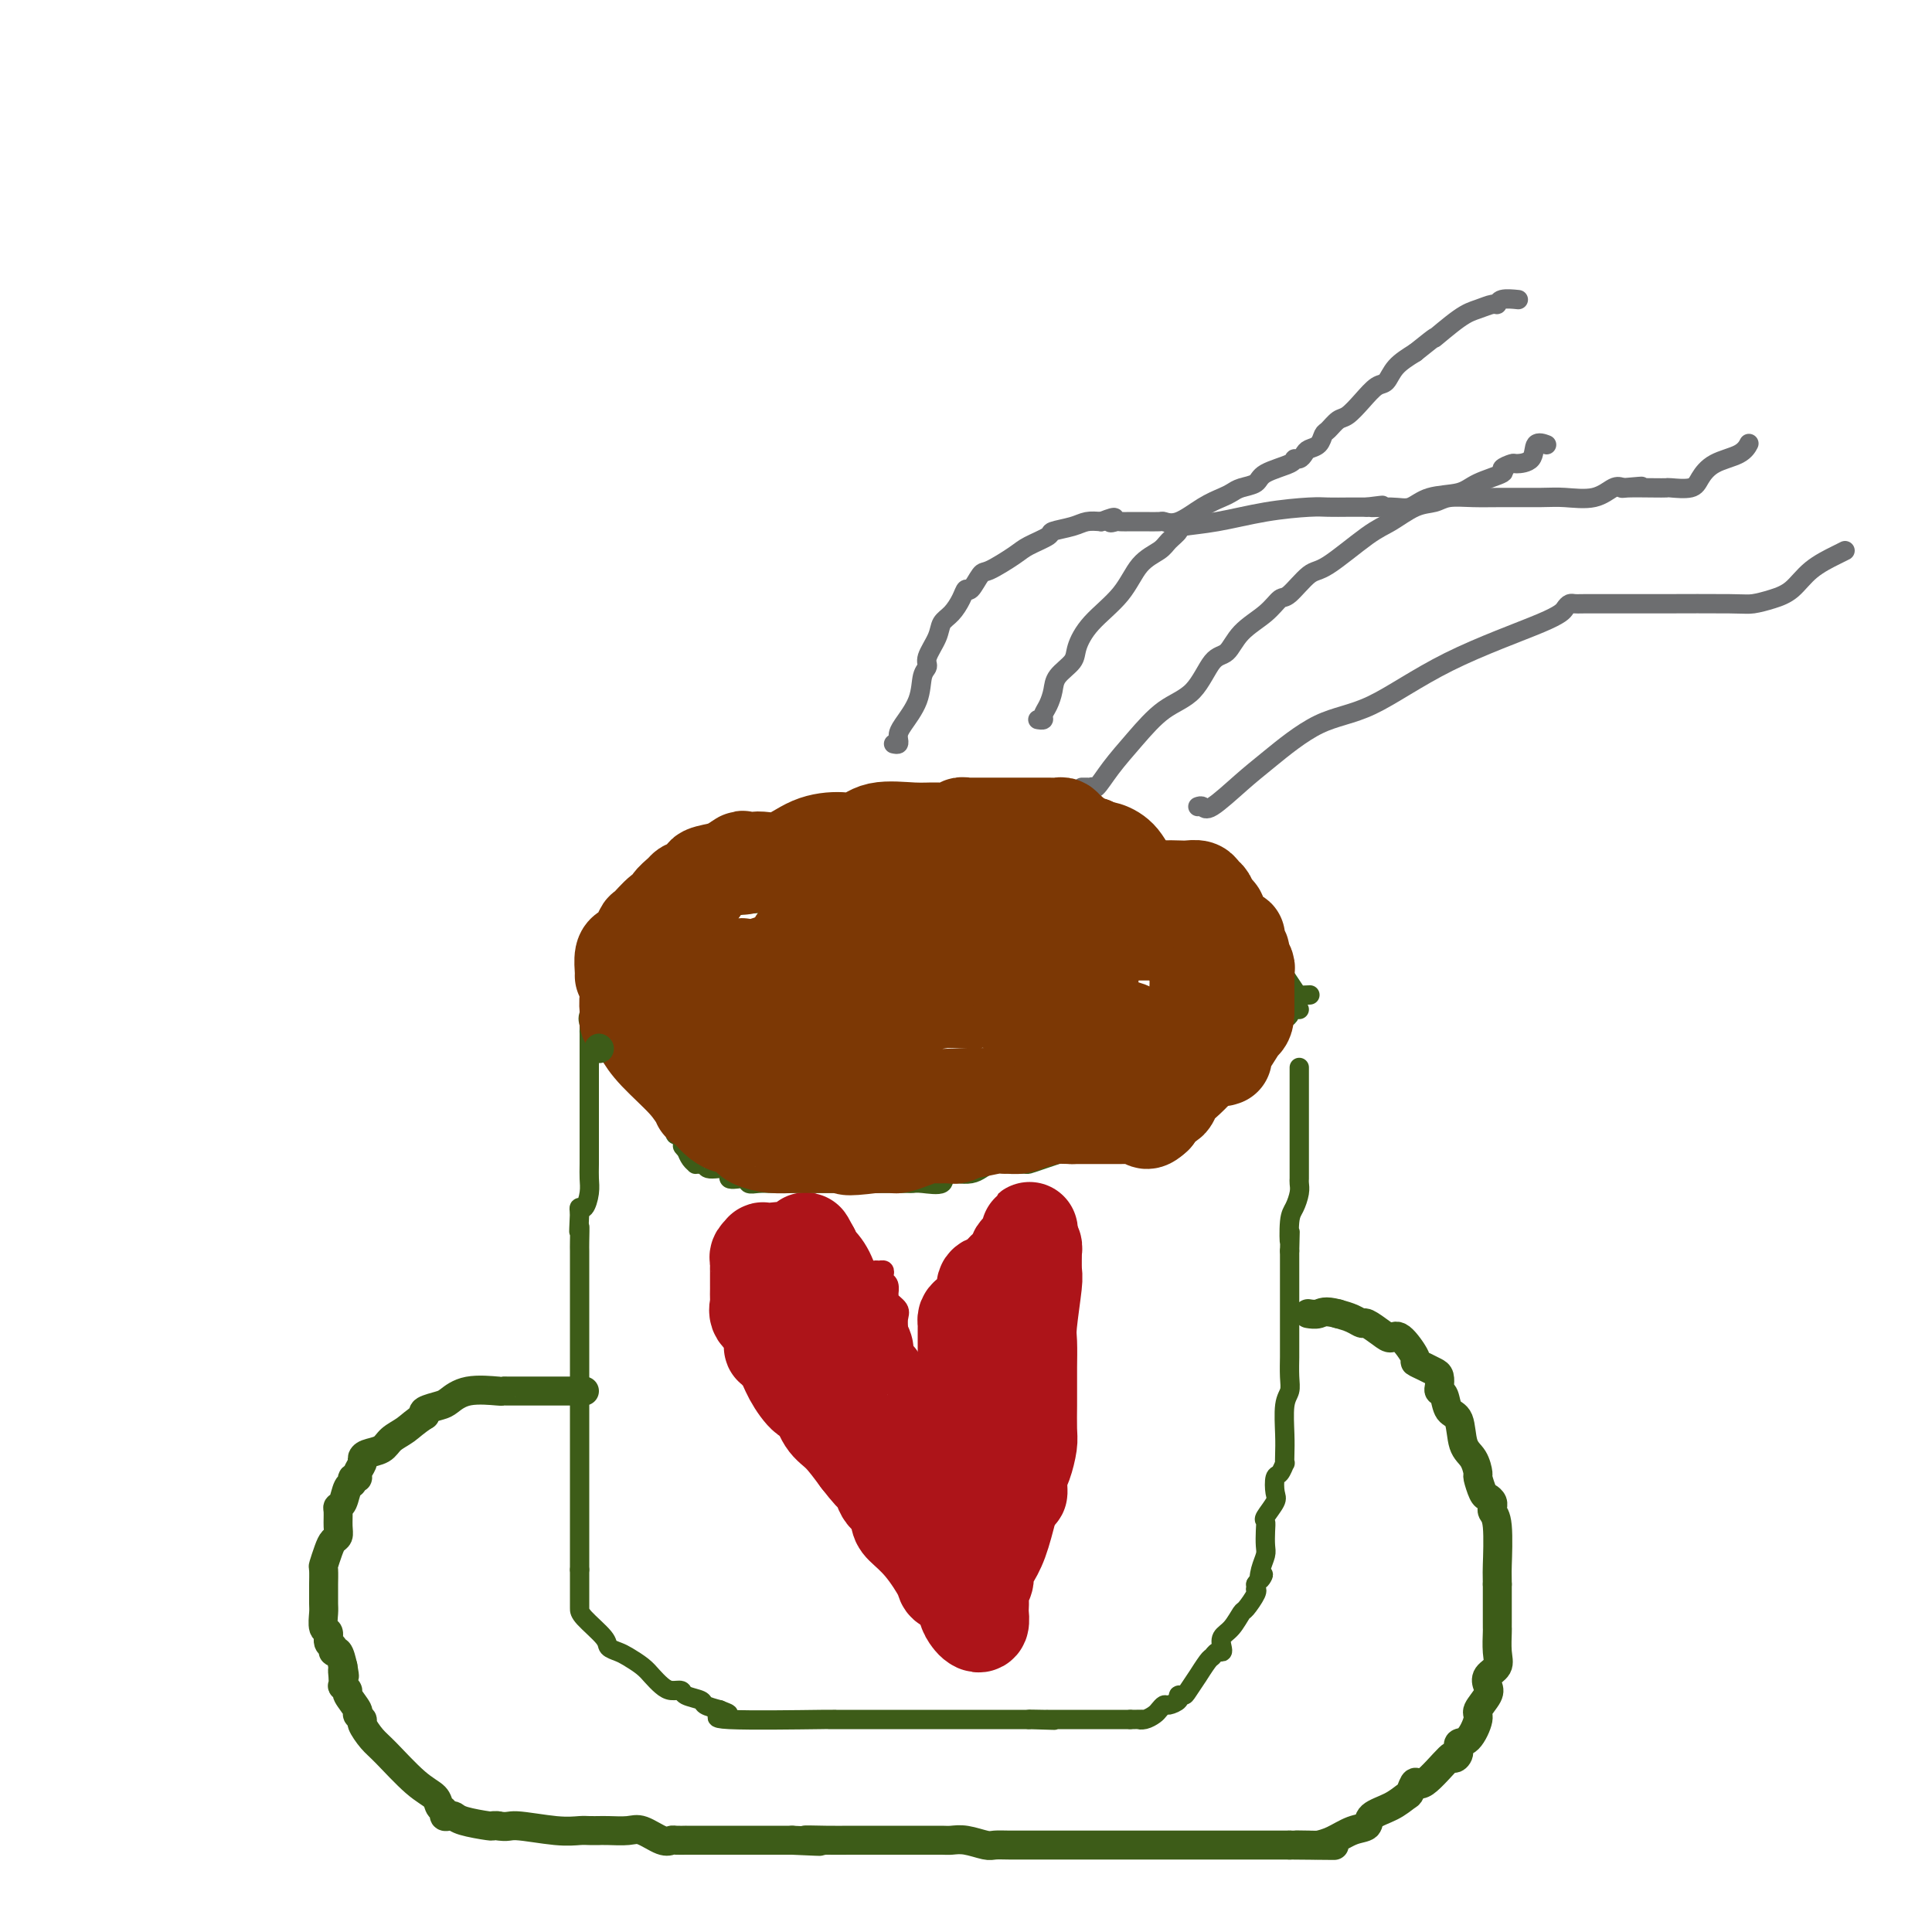 <svg viewBox='0 0 400 400' version='1.1' xmlns='http://www.w3.org/2000/svg' xmlns:xlink='http://www.w3.org/1999/xlink'><g fill='none' stroke='#3D5C18' stroke-width='4' stroke-linecap='round' stroke-linejoin='round'><path d='M122,212c0.000,0.327 0.000,0.655 0,1c-0.000,0.345 -0.000,0.708 0,1c0.000,0.292 0.000,0.512 0,1c-0.000,0.488 -0.000,1.242 0,2c0.000,0.758 0.000,1.519 0,2c-0.000,0.481 -0.000,0.681 0,1c0.000,0.319 0.000,0.756 0,1c-0.000,0.244 -0.000,0.294 0,1c0.000,0.706 0.000,2.066 0,3c-0.000,0.934 -0.000,1.442 0,2c0.000,0.558 0.000,1.167 0,2c-0.000,0.833 -0.000,1.889 0,3c0.000,1.111 0.001,2.278 0,3c-0.001,0.722 -0.003,1.000 0,2c0.003,1.000 0.011,2.722 0,4c-0.011,1.278 -0.042,2.110 0,3c0.042,0.890 0.155,1.836 0,3c-0.155,1.164 -0.580,2.544 -1,3c-0.420,0.456 -0.834,-0.013 -1,0c-0.166,0.013 -0.083,0.506 0,1'/><path d='M120,251c-0.309,6.556 -0.083,3.447 0,3c0.083,-0.447 0.022,1.770 0,3c-0.022,1.230 -0.006,1.474 0,2c0.006,0.526 0.002,1.334 0,2c-0.002,0.666 -0.000,1.188 0,2c0.000,0.812 0.000,1.912 0,3c-0.000,1.088 -0.000,2.164 0,4c0.000,1.836 0.000,4.431 0,6c-0.000,1.569 -0.000,2.112 0,3c0.000,0.888 0.000,2.122 0,3c-0.000,0.878 -0.000,1.399 0,2c0.000,0.601 0.000,1.281 0,2c-0.000,0.719 -0.000,1.479 0,3c0.000,1.521 0.000,3.805 0,5c-0.000,1.195 -0.000,1.301 0,2c0.000,0.699 0.000,1.993 0,3c-0.000,1.007 -0.000,1.729 0,3c0.000,1.271 0.000,3.092 0,4c-0.000,0.908 -0.000,0.902 0,2c0.000,1.098 0.000,3.302 0,4c-0.000,0.698 -0.000,-0.108 0,0c0.000,0.108 0.000,1.129 0,2c-0.000,0.871 0.000,1.593 0,2c0.000,0.407 0.000,0.498 0,1c0.000,0.502 0.000,1.413 0,2c0.000,0.587 0.000,0.850 0,1c0.000,0.150 0.000,0.186 0,1c0.000,0.814 0.000,2.407 0,4'/><path d='M120,325c-0.000,12.059 -0.000,5.206 0,3c0.000,-2.206 0.000,0.235 0,1c-0.000,0.765 -0.000,-0.145 0,0c0.000,0.145 0.000,1.344 0,2c-0.000,0.656 -0.002,0.767 0,1c0.002,0.233 0.007,0.587 0,1c-0.007,0.413 -0.025,0.883 1,2c1.025,1.117 3.093,2.880 4,4c0.907,1.120 0.651,1.598 1,2c0.349,0.402 1.301,0.727 2,1c0.699,0.273 1.146,0.494 2,1c0.854,0.506 2.117,1.298 3,2c0.883,0.702 1.386,1.316 2,2c0.614,0.684 1.338,1.440 2,2c0.662,0.560 1.261,0.923 2,1c0.739,0.077 1.618,-0.134 2,0c0.382,0.134 0.267,0.613 1,1c0.733,0.387 2.313,0.681 3,1c0.687,0.319 0.482,0.663 1,1c0.518,0.337 1.759,0.669 3,1'/><path d='M149,354c2.322,0.939 2.127,0.788 1,1c-1.127,0.212 -3.185,0.789 1,1c4.185,0.211 14.614,0.057 19,0c4.386,-0.057 2.730,-0.015 2,0c-0.730,0.015 -0.534,0.004 1,0c1.534,-0.004 4.404,-0.001 6,0c1.596,0.001 1.916,0.000 3,0c1.084,-0.000 2.930,-0.000 4,0c1.070,0.000 1.362,0.000 2,0c0.638,-0.000 1.622,-0.000 3,0c1.378,0.000 3.151,0.000 4,0c0.849,-0.000 0.774,-0.000 1,0c0.226,0.000 0.751,0.000 2,0c1.249,-0.000 3.221,-0.000 5,0c1.779,0.000 3.365,0.000 5,0c1.635,-0.000 3.317,-0.000 5,0'/><path d='M213,356c10.025,0.309 3.089,0.083 1,0c-2.089,-0.083 0.670,-0.022 2,0c1.330,0.022 1.231,0.006 1,0c-0.231,-0.006 -0.593,-0.002 0,0c0.593,0.002 2.141,0.000 3,0c0.859,-0.000 1.028,-0.000 2,0c0.972,0.000 2.747,0.000 4,0c1.253,-0.000 1.985,-0.000 3,0c1.015,0.000 2.312,0.000 3,0c0.688,-0.000 0.768,-0.000 1,0c0.232,0.000 0.616,0.000 1,0'/><path d='M234,356c3.670,-0.013 2.346,-0.046 2,0c-0.346,0.046 0.287,0.171 1,0c0.713,-0.171 1.505,-0.637 2,-1c0.495,-0.363 0.692,-0.623 1,-1c0.308,-0.377 0.727,-0.871 1,-1c0.273,-0.129 0.400,0.109 1,0c0.600,-0.109 1.671,-0.563 2,-1c0.329,-0.437 -0.085,-0.857 0,-1c0.085,-0.143 0.671,-0.011 1,0c0.329,0.011 0.403,-0.101 1,-1c0.597,-0.899 1.718,-2.584 2,-3c0.282,-0.416 -0.275,0.439 0,0c0.275,-0.439 1.380,-2.172 2,-3c0.620,-0.828 0.753,-0.750 1,-1c0.247,-0.250 0.608,-0.828 1,-1c0.392,-0.172 0.816,0.062 1,0c0.184,-0.062 0.128,-0.420 0,-1c-0.128,-0.580 -0.328,-1.381 0,-2c0.328,-0.619 1.184,-1.056 2,-2c0.816,-0.944 1.592,-2.396 2,-3c0.408,-0.604 0.449,-0.361 1,-1c0.551,-0.639 1.612,-2.161 2,-3c0.388,-0.839 0.105,-0.995 0,-1c-0.105,-0.005 -0.030,0.141 0,0c0.030,-0.141 0.015,-0.571 0,-1'/><path d='M260,328c2.409,-3.552 1.430,-1.430 1,-1c-0.430,0.430 -0.311,-0.830 0,-2c0.311,-1.170 0.813,-2.248 1,-3c0.187,-0.752 0.058,-1.178 0,-2c-0.058,-0.822 -0.043,-2.039 0,-3c0.043,-0.961 0.116,-1.666 0,-2c-0.116,-0.334 -0.421,-0.298 0,-1c0.421,-0.702 1.566,-2.144 2,-3c0.434,-0.856 0.155,-1.128 0,-2c-0.155,-0.872 -0.185,-2.344 0,-3c0.185,-0.656 0.586,-0.497 1,-1c0.414,-0.503 0.842,-1.668 1,-2c0.158,-0.332 0.046,0.168 0,0c-0.046,-0.168 -0.026,-1.005 0,-2c0.026,-0.995 0.060,-2.148 0,-4c-0.060,-1.852 -0.212,-4.405 0,-6c0.212,-1.595 0.789,-2.234 1,-3c0.211,-0.766 0.057,-1.661 0,-3c-0.057,-1.339 -0.015,-3.124 0,-4c0.015,-0.876 0.004,-0.843 0,-1c-0.004,-0.157 -0.001,-0.503 0,-1c0.001,-0.497 0.000,-1.144 0,-2c-0.000,-0.856 -0.000,-1.920 0,-3c0.000,-1.080 0.000,-2.176 0,-3c-0.000,-0.824 -0.000,-1.375 0,-2c0.000,-0.625 0.000,-1.322 0,-2c-0.000,-0.678 -0.000,-1.336 0,-2c0.000,-0.664 0.000,-1.333 0,-2c-0.000,-0.667 -0.000,-1.334 0,-2c0.000,-0.666 0.000,-1.333 0,-2'/><path d='M267,259c0.167,-7.055 0.083,-2.692 0,-2c-0.083,0.692 -0.166,-2.287 0,-4c0.166,-1.713 0.580,-2.161 1,-3c0.420,-0.839 0.844,-2.071 1,-3c0.156,-0.929 0.042,-1.555 0,-2c-0.042,-0.445 -0.011,-0.708 0,-1c0.011,-0.292 0.003,-0.611 0,-1c-0.003,-0.389 -0.001,-0.846 0,-1c0.001,-0.154 0.000,-0.004 0,-1c-0.000,-0.996 -0.000,-3.139 0,-4c0.000,-0.861 0.000,-0.440 0,-1c-0.000,-0.560 -0.000,-2.100 0,-3c0.000,-0.900 0.000,-1.161 0,-2c-0.000,-0.839 -0.000,-2.256 0,-3c0.000,-0.744 0.000,-0.816 0,-1c-0.000,-0.184 -0.000,-0.480 0,-1c0.000,-0.520 0.000,-1.263 0,-2c-0.000,-0.737 -0.000,-1.468 0,-2c0.000,-0.532 0.000,-0.866 0,-1c-0.000,-0.134 -0.000,-0.067 0,0'/><path d='M269,209c0.000,0.000 -1.000,0.000 -1,0'/><path d='M268,209c-0.391,-0.048 -0.869,-0.169 -1,0c-0.131,0.169 0.085,0.627 0,1c-0.085,0.373 -0.470,0.660 -1,1c-0.530,0.340 -1.207,0.734 -2,1c-0.793,0.266 -1.704,0.404 -2,1c-0.296,0.596 0.024,1.651 0,2c-0.024,0.349 -0.390,-0.008 -1,0c-0.610,0.008 -1.462,0.382 -2,1c-0.538,0.618 -0.760,1.479 -1,2c-0.240,0.521 -0.497,0.703 -1,1c-0.503,0.297 -1.252,0.709 -2,1c-0.748,0.291 -1.496,0.459 -2,1c-0.504,0.541 -0.766,1.454 -1,2c-0.234,0.546 -0.440,0.725 -1,1c-0.560,0.275 -1.473,0.647 -2,1c-0.527,0.353 -0.669,0.686 -1,1c-0.331,0.314 -0.851,0.608 -1,1c-0.149,0.392 0.072,0.881 0,1c-0.072,0.119 -0.437,-0.132 -1,0c-0.563,0.132 -1.326,0.647 -2,1c-0.674,0.353 -1.261,0.542 -2,1c-0.739,0.458 -1.630,1.183 -3,2c-1.370,0.817 -3.220,1.724 -4,2c-0.780,0.276 -0.492,-0.080 -1,0c-0.508,0.080 -1.813,0.596 -3,1c-1.187,0.404 -2.256,0.696 -3,1c-0.744,0.304 -1.162,0.620 -2,1c-0.838,0.380 -2.097,0.823 -3,1c-0.903,0.177 -1.452,0.089 -2,0'/><path d='M221,238c-4.185,1.729 -2.149,1.052 -2,1c0.149,-0.052 -1.591,0.520 -3,1c-1.409,0.480 -2.489,0.869 -3,1c-0.511,0.131 -0.453,0.005 -1,0c-0.547,-0.005 -1.698,0.111 -3,0c-1.302,-0.111 -2.754,-0.450 -4,0c-1.246,0.450 -2.284,1.690 -4,2c-1.716,0.310 -4.108,-0.309 -5,0c-0.892,0.309 -0.283,1.547 -1,2c-0.717,0.453 -2.759,0.121 -4,0c-1.241,-0.121 -1.680,-0.033 -2,0c-0.320,0.033 -0.520,0.009 -1,0c-0.480,-0.009 -1.241,-0.002 -2,0c-0.759,0.002 -1.516,0.001 -2,0c-0.484,-0.001 -0.694,-0.000 -1,0c-0.306,0.000 -0.709,0.000 -1,0c-0.291,-0.000 -0.471,-0.000 -1,0c-0.529,0.000 -1.405,0.000 -2,0c-0.595,-0.000 -0.907,-0.000 -1,0c-0.093,0.000 0.034,0.000 -1,0c-1.034,-0.000 -3.229,-0.000 -5,0c-1.771,0.000 -3.118,0.000 -4,0c-0.882,-0.000 -1.298,-0.000 -2,0c-0.702,0.000 -1.689,0.000 -2,0c-0.311,-0.000 0.054,-0.000 0,0c-0.054,0.000 -0.527,0.000 -1,0'/><path d='M163,245c-4.477,-0.001 -1.669,-0.005 -1,0c0.669,0.005 -0.800,0.017 -2,0c-1.200,-0.017 -2.132,-0.065 -3,0c-0.868,0.065 -1.672,0.243 -2,0c-0.328,-0.243 -0.178,-0.906 -1,-1c-0.822,-0.094 -2.615,0.381 -3,0c-0.385,-0.381 0.639,-1.619 0,-2c-0.639,-0.381 -2.941,0.095 -4,0c-1.059,-0.095 -0.875,-0.760 -1,-1c-0.125,-0.240 -0.558,-0.056 -1,0c-0.442,0.056 -0.892,-0.016 -1,0c-0.108,0.016 0.125,0.120 0,0c-0.125,-0.120 -0.607,-0.463 -1,-1c-0.393,-0.537 -0.696,-1.269 -1,-2'/><path d='M142,238c-1.384,-1.111 -0.343,-0.889 0,-1c0.343,-0.111 -0.013,-0.556 0,-1c0.013,-0.444 0.395,-0.887 0,-1c-0.395,-0.113 -1.569,0.103 -2,0c-0.431,-0.103 -0.121,-0.525 0,-1c0.121,-0.475 0.053,-1.004 0,-1c-0.053,0.004 -0.091,0.539 0,0c0.091,-0.539 0.312,-2.154 0,-3c-0.312,-0.846 -1.156,-0.923 -2,-1'/><path d='M138,229c-0.623,-1.673 -0.182,-1.354 0,-1c0.182,0.354 0.103,0.744 0,0c-0.103,-0.744 -0.231,-2.624 -1,-4c-0.769,-1.376 -2.178,-2.250 -3,-3c-0.822,-0.750 -1.055,-1.376 -1,-2c0.055,-0.624 0.399,-1.245 0,-2c-0.399,-0.755 -1.543,-1.644 -2,-2c-0.457,-0.356 -0.229,-0.178 0,0'/><path d='M127,210c0.000,0.000 0.100,0.100 0.1,0.1'/><path d='M122,215c0.005,-0.329 0.009,-0.657 0,-1c-0.009,-0.343 -0.032,-0.700 0,-1c0.032,-0.300 0.119,-0.543 0,-1c-0.119,-0.457 -0.442,-1.130 0,-2c0.442,-0.870 1.651,-1.938 2,-3c0.349,-1.062 -0.163,-2.118 0,-3c0.163,-0.882 0.999,-1.589 2,-3c1.001,-1.411 2.166,-3.524 3,-5c0.834,-1.476 1.337,-2.314 2,-3c0.663,-0.686 1.487,-1.221 2,-2c0.513,-0.779 0.717,-1.804 1,-2c0.283,-0.196 0.647,0.435 1,0c0.353,-0.435 0.697,-1.937 1,-3c0.303,-1.063 0.567,-1.686 1,-2c0.433,-0.314 1.036,-0.319 2,-1c0.964,-0.681 2.289,-2.038 3,-3c0.711,-0.962 0.807,-1.528 1,-2c0.193,-0.472 0.484,-0.849 1,-1c0.516,-0.151 1.258,-0.075 2,0'/><path d='M146,177c2.485,-3.123 0.196,-1.429 0,-1c-0.196,0.429 1.700,-0.407 3,-1c1.300,-0.593 2.002,-0.944 3,-1c0.998,-0.056 2.291,0.181 3,0c0.709,-0.181 0.834,-0.781 1,-1c0.166,-0.219 0.374,-0.059 1,0c0.626,0.059 1.670,0.016 3,0c1.330,-0.016 2.946,-0.004 4,0c1.054,0.004 1.545,0.001 2,0c0.455,-0.001 0.873,-0.000 2,0c1.127,0.000 2.964,0.000 4,0c1.036,-0.000 1.271,-0.000 2,0c0.729,0.000 1.952,0.000 3,0c1.048,-0.000 1.922,-0.000 3,0c1.078,0.000 2.361,0.000 4,0c1.639,-0.000 3.633,-0.000 5,0c1.367,0.000 2.105,0.000 3,0c0.895,-0.000 1.947,-0.000 3,0c1.053,0.000 2.107,0.000 3,0c0.893,-0.000 1.626,-0.000 2,0c0.374,0.000 0.389,0.000 1,0c0.611,-0.000 1.818,-0.000 3,0c1.182,0.000 2.338,0.000 3,0c0.662,-0.000 0.831,-0.000 1,0'/><path d='M208,173c7.540,0.002 2.390,0.008 1,0c-1.390,-0.008 0.979,-0.031 2,0c1.021,0.031 0.693,0.116 1,0c0.307,-0.116 1.248,-0.435 2,0c0.752,0.435 1.314,1.622 3,2c1.686,0.378 4.497,-0.054 6,0c1.503,0.054 1.698,0.593 3,1c1.302,0.407 3.709,0.682 5,1c1.291,0.318 1.465,0.681 2,1c0.535,0.319 1.431,0.596 2,1c0.569,0.404 0.809,0.935 1,1c0.191,0.065 0.331,-0.338 1,0c0.669,0.338 1.867,1.415 3,2c1.133,0.585 2.202,0.678 3,1c0.798,0.322 1.326,0.873 2,1c0.674,0.127 1.495,-0.169 2,0c0.505,0.169 0.696,0.804 1,1c0.304,0.196 0.721,-0.048 1,0c0.279,0.048 0.418,0.389 1,1c0.582,0.611 1.606,1.491 2,2c0.394,0.509 0.158,0.648 1,1c0.842,0.352 2.762,0.919 4,1c1.238,0.081 1.795,-0.324 2,0c0.205,0.324 0.059,1.378 0,2c-0.059,0.622 -0.029,0.811 0,1'/><path d='M259,193c4.493,2.499 1.724,0.745 1,0c-0.724,-0.745 0.597,-0.482 1,0c0.403,0.482 -0.111,1.181 0,2c0.111,0.819 0.846,1.757 1,2c0.154,0.243 -0.272,-0.208 0,0c0.272,0.208 1.243,1.075 2,2c0.757,0.925 1.299,1.908 2,3c0.701,1.092 1.559,2.293 2,3c0.441,0.707 0.465,0.921 1,1c0.535,0.079 1.581,0.023 2,0c0.419,-0.023 0.209,-0.011 0,0'/><path d='M134,215c-0.005,0.184 -0.009,0.368 0,0c0.009,-0.368 0.032,-1.287 0,-2c-0.032,-0.713 -0.119,-1.221 0,-2c0.119,-0.779 0.445,-1.828 1,-3c0.555,-1.172 1.340,-2.467 2,-4c0.660,-1.533 1.196,-3.304 2,-5c0.804,-1.696 1.876,-3.315 3,-5c1.124,-1.685 2.298,-3.435 3,-4c0.702,-0.565 0.930,0.055 1,0c0.070,-0.055 -0.020,-0.784 0,-1c0.020,-0.216 0.148,0.081 1,0c0.852,-0.081 2.426,-0.541 4,-1'/><path d='M151,188c3.156,-1.110 6.547,-0.886 8,-1c1.453,-0.114 0.968,-0.566 1,-1c0.032,-0.434 0.583,-0.848 1,-1c0.417,-0.152 0.702,-0.041 1,0c0.298,0.041 0.611,0.011 1,0c0.389,-0.011 0.856,-0.003 1,0c0.144,0.003 -0.035,0.001 0,0c0.035,-0.001 0.284,-0.000 1,0c0.716,0.000 1.898,0.000 3,0c1.102,-0.000 2.125,-0.000 3,0c0.875,0.000 1.601,0.000 2,0c0.399,-0.000 0.470,-0.000 1,0c0.530,0.000 1.518,0.000 2,0c0.482,-0.000 0.458,-0.000 1,0c0.542,0.000 1.650,0.000 3,0c1.350,-0.000 2.940,-0.000 4,0c1.060,0.000 1.588,0.000 2,0c0.412,-0.000 0.706,-0.000 1,0'/><path d='M187,185c5.690,-0.464 1.913,-0.124 1,0c-0.913,0.124 1.036,0.032 2,0c0.964,-0.032 0.944,-0.005 1,0c0.056,0.005 0.188,-0.013 1,0c0.812,0.013 2.302,0.055 3,0c0.698,-0.055 0.602,-0.208 2,0c1.398,0.208 4.288,0.778 6,1c1.712,0.222 2.245,0.098 3,0c0.755,-0.098 1.733,-0.170 2,0c0.267,0.170 -0.175,0.581 0,1c0.175,0.419 0.967,0.844 2,1c1.033,0.156 2.307,0.042 3,0c0.693,-0.042 0.804,-0.012 1,0c0.196,0.012 0.477,0.007 1,0c0.523,-0.007 1.287,-0.017 2,0c0.713,0.017 1.373,0.060 2,0c0.627,-0.060 1.220,-0.225 2,0c0.780,0.225 1.745,0.839 3,1c1.255,0.161 2.798,-0.129 4,0c1.202,0.129 2.062,0.679 3,1c0.938,0.321 1.953,0.412 3,1c1.047,0.588 2.126,1.673 3,2c0.874,0.327 1.543,-0.104 2,0c0.457,0.104 0.702,0.744 1,1c0.298,0.256 0.649,0.128 1,0'/><path d='M241,194c2.417,0.715 1.960,0.003 2,0c0.040,-0.003 0.578,0.703 1,1c0.422,0.297 0.728,0.185 1,0c0.272,-0.185 0.510,-0.443 1,0c0.490,0.443 1.233,1.586 2,2c0.767,0.414 1.558,0.100 2,0c0.442,-0.100 0.534,0.015 1,0c0.466,-0.015 1.304,-0.162 2,0c0.696,0.162 1.248,0.631 2,1c0.752,0.369 1.702,0.638 2,1c0.298,0.362 -0.058,0.818 0,1c0.058,0.182 0.529,0.091 1,0'/><path d='M258,200c2.788,1.118 1.259,0.912 1,1c-0.259,0.088 0.754,0.468 1,1c0.246,0.532 -0.274,1.214 0,2c0.274,0.786 1.341,1.675 2,2c0.659,0.325 0.908,0.088 1,0c0.092,-0.088 0.026,-0.025 0,0c-0.026,0.025 -0.013,0.013 0,0'/></g>
<g fill='none' stroke='#6D6E70' stroke-width='4' stroke-linecap='round' stroke-linejoin='round'><path d='M185,154c0.421,0.091 0.841,0.182 1,0c0.159,-0.182 0.055,-0.636 0,-1c-0.055,-0.364 -0.063,-0.636 0,-1c0.063,-0.364 0.197,-0.820 1,-2c0.803,-1.180 2.275,-3.085 3,-5c0.725,-1.915 0.704,-3.840 1,-5c0.296,-1.160 0.908,-1.556 1,-2c0.092,-0.444 -0.337,-0.937 0,-2c0.337,-1.063 1.438,-2.696 2,-4c0.562,-1.304 0.583,-2.280 1,-3c0.417,-0.720 1.229,-1.185 2,-2c0.771,-0.815 1.502,-1.981 2,-3c0.498,-1.019 0.763,-1.890 1,-2c0.237,-0.110 0.445,0.543 1,0c0.555,-0.543 1.456,-2.282 2,-3c0.544,-0.718 0.731,-0.416 2,-1c1.269,-0.584 3.621,-2.054 5,-3c1.379,-0.946 1.786,-1.367 3,-2c1.214,-0.633 3.234,-1.476 4,-2c0.766,-0.524 0.277,-0.728 1,-1c0.723,-0.272 2.656,-0.612 4,-1c1.344,-0.388 2.098,-0.825 3,-1c0.902,-0.175 1.951,-0.087 3,0'/><path d='M228,108c4.268,-1.702 2.439,-0.456 2,0c-0.439,0.456 0.514,0.122 1,0c0.486,-0.122 0.505,-0.033 1,0c0.495,0.033 1.465,0.008 2,0c0.535,-0.008 0.634,0.000 1,0c0.366,-0.000 0.999,-0.010 2,0c1.001,0.010 2.369,0.038 3,0c0.631,-0.038 0.525,-0.143 1,0c0.475,0.143 1.529,0.532 3,0c1.471,-0.532 3.357,-1.987 5,-3c1.643,-1.013 3.042,-1.584 4,-2c0.958,-0.416 1.476,-0.678 2,-1c0.524,-0.322 1.054,-0.703 2,-1c0.946,-0.297 2.309,-0.510 3,-1c0.691,-0.490 0.710,-1.259 2,-2c1.290,-0.741 3.850,-1.456 5,-2c1.150,-0.544 0.889,-0.918 1,-1c0.111,-0.082 0.593,0.129 1,0c0.407,-0.129 0.738,-0.597 1,-1c0.262,-0.403 0.455,-0.742 1,-1c0.545,-0.258 1.444,-0.435 2,-1c0.556,-0.565 0.771,-1.519 1,-2c0.229,-0.481 0.474,-0.490 1,-1c0.526,-0.510 1.335,-1.521 2,-2c0.665,-0.479 1.188,-0.424 2,-1c0.812,-0.576 1.914,-1.781 3,-3c1.086,-1.219 2.157,-2.450 3,-3c0.843,-0.550 1.458,-0.417 2,-1c0.542,-0.583 1.012,-1.881 2,-3c0.988,-1.119 2.494,-2.060 4,-3'/><path d='M293,73c5.761,-4.642 3.663,-2.745 4,-3c0.337,-0.255 3.110,-2.660 5,-4c1.890,-1.340 2.896,-1.613 4,-2c1.104,-0.387 2.307,-0.888 3,-1c0.693,-0.112 0.876,0.166 1,0c0.124,-0.166 0.187,-0.775 1,-1c0.813,-0.225 2.375,-0.064 3,0c0.625,0.064 0.312,0.032 0,0'/><path d='M215,149c-0.119,-0.019 -0.239,-0.039 0,0c0.239,0.039 0.835,0.135 1,0c0.165,-0.135 -0.103,-0.501 0,-1c0.103,-0.499 0.576,-1.132 1,-2c0.424,-0.868 0.799,-1.970 1,-3c0.201,-1.030 0.227,-1.988 1,-3c0.773,-1.012 2.292,-2.077 3,-3c0.708,-0.923 0.606,-1.703 1,-3c0.394,-1.297 1.284,-3.110 3,-5c1.716,-1.890 4.257,-3.858 6,-6c1.743,-2.142 2.686,-4.458 4,-6c1.314,-1.542 2.997,-2.310 4,-3c1.003,-0.690 1.324,-1.302 2,-2c0.676,-0.698 1.707,-1.483 2,-2c0.293,-0.517 -0.152,-0.765 1,-1c1.152,-0.235 3.902,-0.455 7,-1c3.098,-0.545 6.545,-1.414 10,-2c3.455,-0.586 6.917,-0.889 9,-1c2.083,-0.111 2.785,-0.030 4,0c1.215,0.030 2.942,0.008 4,0c1.058,-0.008 1.445,-0.002 2,0c0.555,0.002 1.277,0.001 2,0'/><path d='M283,105c6.071,-0.765 1.748,-0.179 1,0c-0.748,0.179 2.079,-0.049 4,0c1.921,0.049 2.937,0.374 4,0c1.063,-0.374 2.174,-1.448 4,-2c1.826,-0.552 4.367,-0.583 6,-1c1.633,-0.417 2.358,-1.222 4,-2c1.642,-0.778 4.202,-1.530 5,-2c0.798,-0.470 -0.166,-0.659 0,-1c0.166,-0.341 1.464,-0.834 2,-1c0.536,-0.166 0.312,-0.006 1,0c0.688,0.006 2.289,-0.142 3,-1c0.711,-0.858 0.531,-2.426 1,-3c0.469,-0.574 1.588,-0.155 2,0c0.412,0.155 0.118,0.044 0,0c-0.118,-0.044 -0.059,-0.022 0,0'/><path d='M224,163c0.306,-0.006 0.611,-0.012 1,0c0.389,0.012 0.861,0.042 1,0c0.139,-0.042 -0.054,-0.157 0,0c0.054,0.157 0.356,0.587 1,0c0.644,-0.587 1.631,-2.189 3,-4c1.369,-1.811 3.119,-3.831 5,-6c1.881,-2.169 3.895,-4.488 6,-6c2.105,-1.512 4.303,-2.217 6,-4c1.697,-1.783 2.892,-4.643 4,-6c1.108,-1.357 2.129,-1.211 3,-2c0.871,-0.789 1.591,-2.513 3,-4c1.409,-1.487 3.506,-2.736 5,-4c1.494,-1.264 2.384,-2.541 3,-3c0.616,-0.459 0.957,-0.100 2,-1c1.043,-0.900 2.789,-3.061 4,-4c1.211,-0.939 1.889,-0.657 4,-2c2.111,-1.343 5.655,-4.311 8,-6c2.345,-1.689 3.490,-2.099 5,-3c1.510,-0.901 3.383,-2.294 5,-3c1.617,-0.706 2.978,-0.725 4,-1c1.022,-0.275 1.706,-0.806 3,-1c1.294,-0.194 3.199,-0.050 5,0c1.801,0.050 3.497,0.006 6,0c2.503,-0.006 5.811,0.026 8,0c2.189,-0.026 3.257,-0.110 5,0c1.743,0.110 4.162,0.414 6,0c1.838,-0.414 3.097,-1.547 4,-2c0.903,-0.453 1.452,-0.227 2,0'/><path d='M336,101c6.947,-0.619 2.814,-0.166 1,0c-1.814,0.166 -1.310,0.046 0,0c1.310,-0.046 3.425,-0.017 5,0c1.575,0.017 2.611,0.023 3,0c0.389,-0.023 0.131,-0.075 1,0c0.869,0.075 2.863,0.275 4,0c1.137,-0.275 1.415,-1.027 2,-2c0.585,-0.973 1.476,-2.168 3,-3c1.524,-0.832 3.679,-1.301 5,-2c1.321,-0.699 1.806,-1.628 2,-2c0.194,-0.372 0.097,-0.186 0,0'/><path d='M248,167c0.347,-0.125 0.693,-0.250 1,0c0.307,0.250 0.574,0.876 2,0c1.426,-0.876 4.011,-3.252 6,-5c1.989,-1.748 3.384,-2.866 6,-5c2.616,-2.134 6.455,-5.282 10,-7c3.545,-1.718 6.795,-2.005 11,-4c4.205,-1.995 9.364,-5.697 16,-9c6.636,-3.303 14.748,-6.205 19,-8c4.252,-1.795 4.644,-2.481 5,-3c0.356,-0.519 0.677,-0.871 1,-1c0.323,-0.129 0.650,-0.035 1,0c0.350,0.035 0.725,0.010 2,0c1.275,-0.010 3.450,-0.005 6,0c2.550,0.005 5.476,0.011 10,0c4.524,-0.011 10.645,-0.040 14,0c3.355,0.040 3.946,0.148 5,0c1.054,-0.148 2.573,-0.551 4,-1c1.427,-0.449 2.761,-0.944 4,-2c1.239,-1.056 2.384,-2.675 4,-4c1.616,-1.325 3.704,-2.357 5,-3c1.296,-0.643 1.799,-0.898 2,-1c0.201,-0.102 0.101,-0.051 0,0'/></g>
<g fill='none' stroke='#AD1419' stroke-width='4' stroke-linecap='round' stroke-linejoin='round'><path d='M189,294c-0.312,0.046 -0.623,0.093 -1,0c-0.377,-0.093 -0.819,-0.325 -1,-1c-0.181,-0.675 -0.102,-1.795 0,-3c0.102,-1.205 0.225,-2.497 0,-4c-0.225,-1.503 -0.800,-3.218 -1,-5c-0.200,-1.782 -0.025,-3.630 0,-5c0.025,-1.370 -0.099,-2.260 0,-3c0.099,-0.740 0.420,-1.329 0,-2c-0.420,-0.671 -1.580,-1.423 -2,-2c-0.420,-0.577 -0.099,-0.981 0,-1c0.099,-0.019 -0.025,0.345 0,0c0.025,-0.345 0.200,-1.399 0,-2c-0.200,-0.601 -0.773,-0.750 -1,-1c-0.227,-0.250 -0.106,-0.601 0,-1c0.106,-0.399 0.197,-0.847 0,-1c-0.197,-0.153 -0.684,-0.013 -1,0c-0.316,0.013 -0.463,-0.101 -1,0c-0.537,0.101 -1.463,0.419 -2,0c-0.537,-0.419 -0.683,-1.574 -1,-2c-0.317,-0.426 -0.805,-0.122 -1,0c-0.195,0.122 -0.098,0.061 0,0'/><path d='M177,261c-1.154,-0.353 -1.039,-0.237 -1,0c0.039,0.237 0.003,0.593 0,1c-0.003,0.407 0.027,0.866 0,1c-0.027,0.134 -0.112,-0.055 0,1c0.112,1.055 0.422,3.355 0,4c-0.422,0.645 -1.577,-0.366 -2,0c-0.423,0.366 -0.113,2.111 0,3c0.113,0.889 0.030,0.924 0,1c-0.030,0.076 -0.008,0.192 0,1c0.008,0.808 0.002,2.309 0,3c-0.002,0.691 -0.001,0.574 0,1c0.001,0.426 0.000,1.396 0,2c-0.000,0.604 -0.000,0.842 0,1c0.000,0.158 0.000,0.238 0,1c-0.000,0.762 0.000,2.207 0,3c-0.000,0.793 -0.000,0.933 0,2c0.000,1.067 0.000,3.060 0,4c-0.000,0.940 -0.000,0.827 0,1c0.000,0.173 0.002,0.632 0,1c-0.002,0.368 -0.007,0.646 0,1c0.007,0.354 0.025,0.784 0,1c-0.025,0.216 -0.092,0.217 0,1c0.092,0.783 0.342,2.347 1,3c0.658,0.653 1.723,0.393 2,1c0.277,0.607 -0.235,2.080 0,3c0.235,0.920 1.217,1.286 2,2c0.783,0.714 1.367,1.775 2,3c0.633,1.225 1.317,2.612 2,4'/><path d='M183,311c1.959,3.312 2.357,2.592 3,3c0.643,0.408 1.531,1.944 2,3c0.469,1.056 0.518,1.632 1,2c0.482,0.368 1.397,0.530 2,1c0.603,0.470 0.894,1.250 1,2c0.106,0.750 0.029,1.471 0,2c-0.029,0.529 -0.008,0.865 0,1c0.008,0.135 0.004,0.067 0,0'/></g>
<g fill='none' stroke='#AD1419' stroke-width='20' stroke-linecap='round' stroke-linejoin='round'><path d='M182,300c0.000,-0.501 0.001,-1.002 0,-2c-0.001,-0.998 -0.003,-2.493 0,-4c0.003,-1.507 0.012,-3.027 0,-4c-0.012,-0.973 -0.045,-1.399 0,-2c0.045,-0.601 0.169,-1.376 0,-2c-0.169,-0.624 -0.633,-1.097 -1,-1c-0.367,0.097 -0.639,0.763 -1,0c-0.361,-0.763 -0.810,-2.957 -1,-4c-0.190,-1.043 -0.120,-0.936 0,-1c0.120,-0.064 0.289,-0.300 0,-1c-0.289,-0.700 -1.038,-1.865 -2,-3c-0.962,-1.135 -2.139,-2.241 -3,-4c-0.861,-1.759 -1.408,-4.170 -2,-6c-0.592,-1.830 -1.231,-3.078 -2,-4c-0.769,-0.922 -1.669,-1.517 -2,-2c-0.331,-0.483 -0.095,-0.852 0,-1c0.095,-0.148 0.047,-0.074 0,0'/><path d='M168,259c-2.189,-4.177 -0.663,-1.120 -1,0c-0.337,1.120 -2.539,0.303 -4,0c-1.461,-0.303 -2.181,-0.092 -3,0c-0.819,0.092 -1.736,0.066 -2,0c-0.264,-0.066 0.125,-0.172 0,0c-0.125,0.172 -0.766,0.622 -1,1c-0.234,0.378 -0.063,0.683 0,1c0.063,0.317 0.017,0.647 0,1c-0.017,0.353 -0.005,0.728 0,1c0.005,0.272 0.002,0.439 0,1c-0.002,0.561 -0.002,1.516 0,2c0.002,0.484 0.007,0.498 0,1c-0.007,0.502 -0.026,1.494 0,2c0.026,0.506 0.096,0.527 0,1c-0.096,0.473 -0.359,1.399 0,2c0.359,0.601 1.341,0.876 2,2c0.659,1.124 0.995,3.097 1,4c0.005,0.903 -0.322,0.736 0,1c0.322,0.264 1.293,0.960 2,2c0.707,1.040 1.150,2.426 2,4c0.850,1.574 2.106,3.336 3,4c0.894,0.664 1.425,0.229 2,1c0.575,0.771 1.193,2.746 2,4c0.807,1.254 1.802,1.787 3,3c1.198,1.213 2.599,3.107 4,5'/><path d='M178,302c4.122,5.386 3.928,3.851 4,4c0.072,0.149 0.409,1.983 1,3c0.591,1.017 1.438,1.218 2,2c0.562,0.782 0.841,2.145 1,3c0.159,0.855 0.197,1.201 1,2c0.803,0.799 2.372,2.052 4,4c1.628,1.948 3.315,4.592 4,6c0.685,1.408 0.368,1.582 1,2c0.632,0.418 2.211,1.081 3,2c0.789,0.919 0.786,2.096 1,3c0.214,0.904 0.646,1.536 1,2c0.354,0.464 0.631,0.759 1,1c0.369,0.241 0.830,0.426 1,0c0.170,-0.426 0.050,-1.465 0,-2c-0.050,-0.535 -0.028,-0.566 0,-1c0.028,-0.434 0.062,-1.270 0,-2c-0.062,-0.730 -0.221,-1.354 0,-2c0.221,-0.646 0.822,-1.314 1,-2c0.178,-0.686 -0.066,-1.390 0,-2c0.066,-0.610 0.441,-1.126 1,-2c0.559,-0.874 1.303,-2.107 2,-4c0.697,-1.893 1.349,-4.447 2,-7'/><path d='M209,312c1.548,-4.244 1.917,-2.853 2,-3c0.083,-0.147 -0.121,-1.833 0,-3c0.121,-1.167 0.568,-1.817 1,-3c0.432,-1.183 0.848,-2.901 1,-4c0.152,-1.099 0.041,-1.580 0,-3c-0.041,-1.420 -0.011,-3.781 0,-5c0.011,-1.219 0.002,-1.297 0,-2c-0.002,-0.703 0.003,-2.031 0,-3c-0.003,-0.969 -0.015,-1.580 0,-3c0.015,-1.420 0.057,-3.650 0,-5c-0.057,-1.350 -0.212,-1.821 0,-4c0.212,-2.179 0.789,-6.066 1,-8c0.211,-1.934 0.054,-1.916 0,-3c-0.054,-1.084 -0.004,-3.270 0,-4c0.004,-0.730 -0.037,-0.004 0,0c0.037,0.004 0.154,-0.713 0,-1c-0.154,-0.287 -0.577,-0.143 -1,0'/><path d='M213,258c0.112,-6.377 0.392,-1.821 0,0c-0.392,1.821 -1.458,0.907 -2,1c-0.542,0.093 -0.561,1.194 -1,2c-0.439,0.806 -1.296,1.318 -2,2c-0.704,0.682 -1.253,1.534 -2,2c-0.747,0.466 -1.692,0.544 -2,1c-0.308,0.456 0.023,1.288 0,2c-0.023,0.712 -0.398,1.304 -1,2c-0.602,0.696 -1.429,1.497 -2,2c-0.571,0.503 -0.885,0.709 -1,1c-0.115,0.291 -0.031,0.667 0,1c0.031,0.333 0.008,0.624 0,1c-0.008,0.376 -0.002,0.838 0,1c0.002,0.162 0.000,0.024 0,0c-0.000,-0.024 0.001,0.066 0,1c-0.001,0.934 -0.004,2.712 0,4c0.004,1.288 0.015,2.086 0,3c-0.015,0.914 -0.057,1.945 0,3c0.057,1.055 0.211,2.135 0,3c-0.211,0.865 -0.789,1.517 -1,2c-0.211,0.483 -0.057,0.798 0,2c0.057,1.202 0.015,3.291 0,4c-0.015,0.709 -0.004,0.038 0,0c0.004,-0.038 0.001,0.557 0,2c-0.001,1.443 -0.000,3.735 0,5c0.000,1.265 0.000,1.504 0,2c-0.000,0.496 -0.000,1.249 0,2c0.000,0.751 0.000,1.500 0,2c-0.000,0.500 -0.000,0.750 0,1'/><path d='M199,312c-0.135,5.397 0.027,0.388 0,-2c-0.027,-2.388 -0.242,-2.157 0,-3c0.242,-0.843 0.940,-2.762 1,-4c0.060,-1.238 -0.520,-1.796 0,-3c0.520,-1.204 2.139,-3.055 3,-5c0.861,-1.945 0.962,-3.985 1,-5c0.038,-1.015 0.011,-1.004 0,-1c-0.011,0.004 -0.005,0.002 0,0'/></g>
<g fill='none' stroke='#7C3805' stroke-width='20' stroke-linecap='round' stroke-linejoin='round'><path d='M142,212c0.055,-0.449 0.109,-0.897 0,-1c-0.109,-0.103 -0.383,0.140 0,0c0.383,-0.140 1.421,-0.662 2,-1c0.579,-0.338 0.697,-0.491 1,-1c0.303,-0.509 0.792,-1.374 1,-2c0.208,-0.626 0.137,-1.011 0,-1c-0.137,0.011 -0.339,0.420 0,0c0.339,-0.420 1.218,-1.668 2,-2c0.782,-0.332 1.467,0.251 2,0c0.533,-0.251 0.913,-1.337 1,-2c0.087,-0.663 -0.118,-0.904 0,-1c0.118,-0.096 0.559,-0.048 1,0'/><path d='M152,201c2.018,-1.731 2.062,-0.558 2,0c-0.062,0.558 -0.230,0.500 1,0c1.230,-0.500 3.857,-1.443 6,-2c2.143,-0.557 3.802,-0.727 5,-1c1.198,-0.273 1.935,-0.647 3,-1c1.065,-0.353 2.459,-0.683 4,-1c1.541,-0.317 3.231,-0.621 5,-1c1.769,-0.379 3.617,-0.833 5,-1c1.383,-0.167 2.300,-0.049 3,0c0.700,0.049 1.184,0.027 2,0c0.816,-0.027 1.966,-0.060 3,0c1.034,0.060 1.954,0.212 3,0c1.046,-0.212 2.218,-0.789 4,-1c1.782,-0.211 4.175,-0.057 6,0c1.825,0.057 3.081,0.015 4,0c0.919,-0.015 1.500,-0.004 2,0c0.500,0.004 0.918,0.001 1,0c0.082,-0.001 -0.171,-0.000 1,0c1.171,0.000 3.767,0.000 5,0c1.233,-0.000 1.104,-0.000 2,0c0.896,0.000 2.818,0.000 4,0c1.182,-0.000 1.626,-0.000 2,0c0.374,0.000 0.678,0.000 1,0c0.322,-0.000 0.661,-0.000 1,0'/><path d='M227,193c6.901,-0.155 2.152,-0.042 2,0c-0.152,0.042 4.292,0.011 7,0c2.708,-0.011 3.681,-0.004 4,0c0.319,0.004 -0.017,0.005 0,0c0.017,-0.005 0.387,-0.017 1,0c0.613,0.017 1.471,0.064 2,0c0.529,-0.064 0.730,-0.238 1,0c0.270,0.238 0.608,0.889 1,1c0.392,0.111 0.836,-0.316 1,0c0.164,0.316 0.047,1.376 0,2c-0.047,0.624 -0.023,0.812 0,1'/><path d='M246,197c0.630,0.792 0.705,0.772 1,1c0.295,0.228 0.811,0.705 1,1c0.189,0.295 0.051,0.408 0,1c-0.051,0.592 -0.014,1.664 0,2c0.014,0.336 0.004,-0.065 0,0c-0.004,0.065 -0.001,0.594 0,1c0.001,0.406 0.000,0.687 0,1c-0.000,0.313 -0.000,0.656 0,1'/><path d='M248,205c0.309,1.477 0.083,1.168 0,1c-0.083,-0.168 -0.023,-0.197 0,0c0.023,0.197 0.007,0.619 0,1c-0.007,0.381 -0.007,0.721 0,1c0.007,0.279 0.020,0.498 0,1c-0.020,0.502 -0.075,1.286 0,2c0.075,0.714 0.279,1.357 0,2c-0.279,0.643 -1.041,1.286 -2,2c-0.959,0.714 -2.113,1.498 -3,2c-0.887,0.502 -1.506,0.722 -2,1c-0.494,0.278 -0.864,0.613 -1,1c-0.136,0.387 -0.039,0.825 0,1c0.039,0.175 0.019,0.088 0,0'/><path d='M129,202c0.024,-0.114 0.048,-0.227 0,-1c-0.048,-0.773 -0.167,-2.204 0,-3c0.167,-0.796 0.620,-0.957 1,-1c0.380,-0.043 0.685,0.030 1,0c0.315,-0.030 0.639,-0.165 1,-1c0.361,-0.835 0.760,-2.369 1,-3c0.240,-0.631 0.320,-0.358 1,-1c0.680,-0.642 1.961,-2.200 3,-3c1.039,-0.800 1.835,-0.841 2,-1c0.165,-0.159 -0.302,-0.434 0,-1c0.302,-0.566 1.372,-1.423 2,-2c0.628,-0.577 0.814,-0.876 1,-1c0.186,-0.124 0.372,-0.075 1,0c0.628,0.075 1.698,0.175 2,0c0.302,-0.175 -0.165,-0.624 0,-1c0.165,-0.376 0.962,-0.678 1,-1c0.038,-0.322 -0.682,-0.664 0,-1c0.682,-0.336 2.766,-0.668 4,-1c1.234,-0.332 1.617,-0.666 2,-1'/><path d='M152,179c3.061,-2.185 1.212,-0.648 1,0c-0.212,0.648 1.213,0.408 2,0c0.787,-0.408 0.938,-0.983 2,-1c1.062,-0.017 3.036,0.524 5,0c1.964,-0.524 3.918,-2.112 6,-3c2.082,-0.888 4.292,-1.075 6,-1c1.708,0.075 2.913,0.414 4,0c1.087,-0.414 2.056,-1.579 4,-2c1.944,-0.421 4.864,-0.099 7,0c2.136,0.099 3.488,-0.026 5,0c1.512,0.026 3.184,0.203 4,0c0.816,-0.203 0.777,-0.786 1,-1c0.223,-0.214 0.707,-0.057 1,0c0.293,0.057 0.393,0.015 1,0c0.607,-0.015 1.721,-0.004 3,0c1.279,0.004 2.722,0.001 4,0c1.278,-0.001 2.390,-0.000 3,0c0.610,0.000 0.716,0.000 1,0c0.284,-0.000 0.745,-0.001 1,0c0.255,0.001 0.306,0.003 1,0c0.694,-0.003 2.033,-0.012 3,0c0.967,0.012 1.563,0.045 2,0c0.437,-0.045 0.717,-0.167 1,0c0.283,0.167 0.571,0.622 1,1c0.429,0.378 1.000,0.679 1,1c-0.000,0.321 -0.571,0.663 0,1c0.571,0.337 2.286,0.668 4,1'/><path d='M226,175c1.454,0.777 2.087,0.719 3,1c0.913,0.281 2.104,0.901 3,2c0.896,1.099 1.498,2.676 3,4c1.502,1.324 3.906,2.393 5,3c1.094,0.607 0.878,0.751 1,1c0.122,0.249 0.583,0.605 1,1c0.417,0.395 0.789,0.831 1,1c0.211,0.169 0.260,0.073 1,1c0.740,0.927 2.169,2.879 3,4c0.831,1.121 1.063,1.413 1,2c-0.063,0.587 -0.420,1.469 0,2c0.420,0.531 1.618,0.709 2,1c0.382,0.291 -0.051,0.694 0,1c0.051,0.306 0.586,0.516 1,1c0.414,0.484 0.707,1.242 1,2'/><path d='M252,202c1.238,2.335 0.332,1.672 0,2c-0.332,0.328 -0.089,1.646 0,2c0.089,0.354 0.024,-0.256 0,0c-0.024,0.256 -0.007,1.378 0,2c0.007,0.622 0.003,0.745 0,1c-0.003,0.255 -0.007,0.641 0,1c0.007,0.359 0.025,0.689 0,1c-0.025,0.311 -0.093,0.601 0,1c0.093,0.399 0.347,0.907 0,2c-0.347,1.093 -1.296,2.769 -2,4c-0.704,1.231 -1.163,2.015 -2,3c-0.837,0.985 -2.052,2.171 -3,3c-0.948,0.829 -1.630,1.302 -2,2c-0.370,0.698 -0.429,1.620 -1,2c-0.571,0.380 -1.654,0.218 -2,0c-0.346,-0.218 0.044,-0.491 0,0c-0.044,0.491 -0.522,1.745 -1,3'/><path d='M239,231c-2.100,2.011 -1.852,0.539 -2,0c-0.148,-0.539 -0.694,-0.144 -1,0c-0.306,0.144 -0.372,0.039 -1,0c-0.628,-0.039 -1.819,-0.010 -3,0c-1.181,0.010 -2.354,0.003 -3,0c-0.646,-0.003 -0.767,-0.001 -1,0c-0.233,0.001 -0.578,0.000 -1,0c-0.422,-0.000 -0.923,-0.000 -1,0c-0.077,0.000 0.268,0.000 0,0c-0.268,-0.000 -1.149,-0.000 -2,0c-0.851,0.000 -1.672,0.000 -2,0c-0.328,-0.000 -0.164,-0.000 0,0'/><path d='M222,231c-3.334,-0.044 -3.171,-0.156 -4,0c-0.829,0.156 -2.652,0.578 -4,1c-1.348,0.422 -2.220,0.844 -3,1c-0.780,0.156 -1.466,0.045 -2,0c-0.534,-0.045 -0.914,-0.026 -1,0c-0.086,0.026 0.122,0.059 0,0c-0.122,-0.059 -0.575,-0.208 -2,0c-1.425,0.208 -3.821,0.774 -5,1c-1.179,0.226 -1.142,0.113 -1,0c0.142,-0.113 0.389,-0.227 0,0c-0.389,0.227 -1.413,0.793 -2,1c-0.587,0.207 -0.737,0.055 -1,0c-0.263,-0.055 -0.639,-0.012 -1,0c-0.361,0.012 -0.706,-0.007 -1,0c-0.294,0.007 -0.537,0.040 -1,0c-0.463,-0.040 -1.145,-0.154 -2,0c-0.855,0.154 -1.884,0.577 -3,1c-1.116,0.423 -2.320,0.845 -3,1c-0.680,0.155 -0.837,0.042 -1,0c-0.163,-0.042 -0.332,-0.012 -1,0c-0.668,0.012 -1.834,0.006 -3,0'/><path d='M181,237c-7.429,0.928 -5.500,0.249 -5,0c0.500,-0.249 -0.429,-0.067 -1,0c-0.571,0.067 -0.783,0.018 -1,0c-0.217,-0.018 -0.439,-0.005 -1,0c-0.561,0.005 -1.460,0.001 -2,0c-0.540,-0.001 -0.722,-0.000 -1,0c-0.278,0.000 -0.653,-0.000 -1,0c-0.347,0.000 -0.665,0.001 -1,0c-0.335,-0.001 -0.688,-0.003 -1,0c-0.312,0.003 -0.582,0.011 -1,0c-0.418,-0.011 -0.985,-0.039 -2,0c-1.015,0.039 -2.479,0.146 -4,0c-1.521,-0.146 -3.100,-0.546 -4,-1c-0.900,-0.454 -1.123,-0.961 -1,-1c0.123,-0.039 0.590,0.389 0,0c-0.590,-0.389 -2.238,-1.596 -3,-2c-0.762,-0.404 -0.637,-0.005 -1,0c-0.363,0.005 -1.213,-0.383 -2,-1c-0.787,-0.617 -1.511,-1.462 -2,-2c-0.489,-0.538 -0.745,-0.769 -1,-1'/><path d='M146,229c-2.131,-1.220 -0.459,-0.270 0,0c0.459,0.270 -0.297,-0.141 -1,-1c-0.703,-0.859 -1.354,-2.167 -3,-4c-1.646,-1.833 -4.287,-4.190 -6,-6c-1.713,-1.810 -2.497,-3.073 -3,-4c-0.503,-0.927 -0.723,-1.520 -1,-2c-0.277,-0.480 -0.610,-0.848 -1,-1c-0.390,-0.152 -0.837,-0.087 -1,0c-0.163,0.087 -0.041,0.195 0,0c0.041,-0.195 -0.000,-0.693 0,-1c0.000,-0.307 0.041,-0.422 0,-1c-0.041,-0.578 -0.165,-1.617 0,-2c0.165,-0.383 0.619,-0.109 1,0c0.381,0.109 0.691,0.055 1,0'/><path d='M132,207c0.932,-0.619 2.761,-0.166 5,0c2.239,0.166 4.888,0.044 9,0c4.112,-0.044 9.685,-0.012 15,0c5.315,0.012 10.370,0.003 15,0c4.630,-0.003 8.836,0.000 12,0c3.164,-0.000 5.287,-0.004 6,0c0.713,0.004 0.016,0.015 1,0c0.984,-0.015 3.648,-0.057 5,0c1.352,0.057 1.393,0.211 2,0c0.607,-0.211 1.779,-0.788 3,-1c1.221,-0.212 2.492,-0.061 2,0c-0.492,0.061 -2.746,0.030 -5,0'/><path d='M202,206c-1.392,0.096 -3.372,0.336 -7,1c-3.628,0.664 -8.905,1.751 -13,2c-4.095,0.249 -7.009,-0.341 -10,0c-2.991,0.341 -6.060,1.611 -8,2c-1.940,0.389 -2.750,-0.103 -3,0c-0.250,0.103 0.059,0.802 0,1c-0.059,0.198 -0.485,-0.106 -1,0c-0.515,0.106 -1.119,0.620 -2,1c-0.881,0.380 -2.039,0.626 -3,1c-0.961,0.374 -1.727,0.876 -2,1c-0.273,0.124 -0.055,-0.130 0,0c0.055,0.130 -0.055,0.643 0,1c0.055,0.357 0.274,0.558 2,1c1.726,0.442 4.960,1.124 8,2c3.040,0.876 5.888,1.948 10,3c4.112,1.052 9.488,2.086 13,3c3.512,0.914 5.159,1.707 7,2c1.841,0.293 3.878,0.085 6,0c2.122,-0.085 4.331,-0.048 6,0c1.669,0.048 2.798,0.106 4,0c1.202,-0.106 2.478,-0.375 4,-1c1.522,-0.625 3.292,-1.607 5,-2c1.708,-0.393 3.354,-0.196 5,0'/><path d='M223,224c5.094,-0.637 2.829,-0.730 3,-1c0.171,-0.270 2.778,-0.717 5,-1c2.222,-0.283 4.059,-0.403 5,-1c0.941,-0.597 0.985,-1.670 1,-2c0.015,-0.330 0.001,0.084 0,0c-0.001,-0.084 0.012,-0.666 0,-1c-0.012,-0.334 -0.049,-0.419 0,-1c0.049,-0.581 0.182,-1.658 0,-2c-0.182,-0.342 -0.680,0.051 -1,0c-0.320,-0.051 -0.461,-0.548 -1,-1c-0.539,-0.452 -1.476,-0.861 -2,-1c-0.524,-0.139 -0.635,-0.009 -1,0c-0.365,0.009 -0.985,-0.103 -1,0c-0.015,0.103 0.573,0.420 -1,0c-1.573,-0.420 -5.308,-1.576 -8,-2c-2.692,-0.424 -4.340,-0.114 -6,0c-1.660,0.114 -3.331,0.033 -4,0c-0.669,-0.033 -0.334,-0.016 0,0'/><path d='M212,211c-2.708,-1.092 3.021,-1.822 6,-3c2.979,-1.178 3.207,-2.805 4,-4c0.793,-1.195 2.150,-1.960 3,-2c0.850,-0.040 1.191,0.644 0,0c-1.191,-0.644 -3.915,-2.618 -7,-4c-3.085,-1.382 -6.530,-2.174 -12,-3c-5.470,-0.826 -12.963,-1.685 -17,-2c-4.037,-0.315 -4.617,-0.084 -5,0c-0.383,0.084 -0.570,0.023 -1,0c-0.430,-0.023 -1.105,-0.006 -1,0c0.105,0.006 0.990,0.002 0,0c-0.990,-0.002 -3.854,-0.000 -5,0c-1.146,0.000 -0.573,0.000 0,0'/><path d='M177,193c-5.060,-0.357 -3.212,-0.251 -4,0c-0.788,0.251 -4.214,0.646 -6,1c-1.786,0.354 -1.931,0.668 -2,1c-0.069,0.332 -0.061,0.682 0,1c0.061,0.318 0.177,0.603 0,1c-0.177,0.397 -0.645,0.905 -1,1c-0.355,0.095 -0.595,-0.223 -1,0c-0.405,0.223 -0.975,0.986 -1,1c-0.025,0.014 0.497,-0.723 1,-1c0.503,-0.277 0.989,-0.096 2,-1c1.011,-0.904 2.547,-2.894 4,-4c1.453,-1.106 2.823,-1.329 4,-2c1.177,-0.671 2.160,-1.791 3,-3c0.840,-1.209 1.535,-2.506 2,-3c0.465,-0.494 0.698,-0.185 1,0c0.302,0.185 0.672,0.246 1,0c0.328,-0.246 0.614,-0.798 1,-1c0.386,-0.202 0.873,-0.054 1,0c0.127,0.054 -0.107,0.016 0,0c0.107,-0.016 0.553,-0.008 1,0'/><path d='M183,184c4.139,-2.332 4.485,-1.161 5,-1c0.515,0.161 1.198,-0.689 3,-1c1.802,-0.311 4.723,-0.083 7,0c2.277,0.083 3.911,0.022 5,0c1.089,-0.022 1.632,-0.006 2,0c0.368,0.006 0.561,0.002 1,0c0.439,-0.002 1.124,-0.000 2,0c0.876,0.000 1.942,-0.001 3,0c1.058,0.001 2.106,0.004 3,0c0.894,-0.004 1.634,-0.016 3,0c1.366,0.016 3.360,0.061 5,0c1.640,-0.061 2.928,-0.226 4,0c1.072,0.226 1.929,0.845 3,1c1.071,0.155 2.356,-0.154 4,0c1.644,0.154 3.649,0.773 5,1c1.351,0.227 2.049,0.064 3,0c0.951,-0.064 2.153,-0.028 3,0c0.847,0.028 1.337,0.049 2,0c0.663,-0.049 1.497,-0.168 2,0c0.503,0.168 0.674,0.622 1,1c0.326,0.378 0.807,0.679 1,1c0.193,0.321 0.096,0.660 0,1'/><path d='M250,187c0.758,0.890 1.653,1.614 2,2c0.347,0.386 0.147,0.433 0,1c-0.147,0.567 -0.242,1.654 0,2c0.242,0.346 0.820,-0.049 1,0c0.180,0.049 -0.039,0.542 0,1c0.039,0.458 0.335,0.881 1,1c0.665,0.119 1.699,-0.067 2,0c0.301,0.067 -0.129,0.385 0,1c0.129,0.615 0.819,1.526 1,2c0.181,0.474 -0.148,0.512 0,1c0.148,0.488 0.772,1.426 1,2c0.228,0.574 0.061,0.783 0,1c-0.061,0.217 -0.016,0.443 0,1c0.016,0.557 0.004,1.445 0,2c-0.004,0.555 -0.001,0.778 0,1c0.001,0.222 0.000,0.444 0,1c-0.000,0.556 -0.000,1.444 0,2c0.000,0.556 0.000,0.778 0,1'/><path d='M258,209c0.017,2.398 -0.441,2.394 -1,3c-0.559,0.606 -1.218,1.822 -2,3c-0.782,1.178 -1.686,2.318 -2,3c-0.314,0.682 -0.036,0.907 0,1c0.036,0.093 -0.168,0.053 0,0c0.168,-0.053 0.708,-0.120 0,0c-0.708,0.120 -2.665,0.428 -4,1c-1.335,0.572 -2.050,1.407 -3,2c-0.950,0.593 -2.137,0.943 -3,1c-0.863,0.057 -1.402,-0.181 -3,0c-1.598,0.181 -4.255,0.781 -6,1c-1.745,0.219 -2.578,0.059 -4,0c-1.422,-0.059 -3.433,-0.016 -4,0c-0.567,0.016 0.309,0.004 0,0c-0.309,-0.004 -1.803,-0.001 -2,0c-0.197,0.001 0.901,0.001 2,0'/><path d='M226,224c-1.560,0.321 4.541,0.123 7,0c2.459,-0.123 1.275,-0.173 1,0c-0.275,0.173 0.357,0.568 1,0c0.643,-0.568 1.296,-2.101 2,-4c0.704,-1.899 1.459,-4.165 2,-5c0.541,-0.835 0.869,-0.239 1,0c0.131,0.239 0.066,0.119 0,0'/></g>
<g fill='none' stroke='#3D5C18' stroke-width='6' stroke-linecap='round' stroke-linejoin='round'><path d='M121,288c-0.280,0.000 -0.561,0.000 -1,0c-0.439,-0.000 -1.038,-0.000 -2,0c-0.962,0.000 -2.287,0.000 -3,0c-0.713,-0.000 -0.815,-0.000 -1,0c-0.185,0.000 -0.455,0.000 -1,0c-0.545,-0.000 -1.366,-0.000 -2,0c-0.634,0.000 -1.083,0.001 -2,0c-0.917,-0.001 -2.303,-0.002 -3,0c-0.697,0.002 -0.705,0.007 -1,0c-0.295,-0.007 -0.879,-0.027 -1,0c-0.121,0.027 0.219,0.101 -1,0c-1.219,-0.101 -3.998,-0.378 -6,0c-2.002,0.378 -3.227,1.411 -4,2c-0.773,0.589 -1.093,0.736 -2,1c-0.907,0.264 -2.402,0.647 -3,1c-0.598,0.353 -0.299,0.677 0,1'/><path d='M88,293c-2.137,1.361 -2.979,2.263 -4,3c-1.021,0.737 -2.220,1.310 -3,2c-0.780,0.690 -1.141,1.498 -2,2c-0.859,0.502 -2.215,0.699 -3,1c-0.785,0.301 -0.999,0.707 -1,1c-0.001,0.293 0.211,0.474 0,1c-0.211,0.526 -0.844,1.396 -1,2c-0.156,0.604 0.166,0.943 0,1c-0.166,0.057 -0.819,-0.167 -1,0c-0.181,0.167 0.109,0.725 0,1c-0.109,0.275 -0.618,0.265 -1,1c-0.382,0.735 -0.637,2.214 -1,3c-0.363,0.786 -0.832,0.879 -1,1c-0.168,0.121 -0.034,0.272 0,1c0.034,0.728 -0.033,2.034 0,3c0.033,0.966 0.167,1.590 0,2c-0.167,0.410 -0.633,0.604 -1,1c-0.367,0.396 -0.634,0.993 -1,2c-0.366,1.007 -0.830,2.423 -1,3c-0.170,0.577 -0.045,0.313 0,1c0.045,0.687 0.011,2.324 0,3c-0.011,0.676 0.001,0.389 0,1c-0.001,0.611 -0.015,2.118 0,3c0.015,0.882 0.061,1.139 0,2c-0.061,0.861 -0.227,2.326 0,3c0.227,0.674 0.848,0.557 1,1c0.152,0.443 -0.167,1.448 0,2c0.167,0.552 0.818,0.653 1,1c0.182,0.347 -0.105,0.940 0,1c0.105,0.060 0.601,-0.411 1,0c0.399,0.411 0.699,1.706 1,3'/><path d='M71,345c0.620,3.448 0.171,1.568 0,1c-0.171,-0.568 -0.062,0.174 0,1c0.062,0.826 0.077,1.734 0,2c-0.077,0.266 -0.246,-0.112 0,0c0.246,0.112 0.907,0.713 1,1c0.093,0.287 -0.383,0.260 0,1c0.383,0.740 1.625,2.246 2,3c0.375,0.754 -0.118,0.754 0,1c0.118,0.246 0.845,0.737 1,1c0.155,0.263 -0.263,0.297 0,1c0.263,0.703 1.208,2.076 2,3c0.792,0.924 1.432,1.399 3,3c1.568,1.601 4.066,4.328 6,6c1.934,1.672 3.306,2.291 4,3c0.694,0.709 0.711,1.510 1,2c0.289,0.490 0.851,0.670 1,1c0.149,0.330 -0.114,0.810 0,1c0.114,0.190 0.604,0.089 1,0c0.396,-0.089 0.697,-0.168 1,0c0.303,0.168 0.607,0.581 2,1c1.393,0.419 3.875,0.844 5,1c1.125,0.156 0.893,0.045 1,0c0.107,-0.045 0.554,-0.022 1,0'/><path d='M103,378c2.197,0.403 2.190,-0.088 4,0c1.810,0.088 5.436,0.756 8,1c2.564,0.244 4.064,0.065 5,0c0.936,-0.065 1.307,-0.017 2,0c0.693,0.017 1.706,0.003 2,0c0.294,-0.003 -0.132,0.007 0,0c0.132,-0.007 0.823,-0.030 2,0c1.177,0.030 2.839,0.113 4,0c1.161,-0.113 1.822,-0.423 3,0c1.178,0.423 2.874,1.577 4,2c1.126,0.423 1.682,0.113 2,0c0.318,-0.113 0.399,-0.030 1,0c0.601,0.030 1.723,0.008 2,0c0.277,-0.008 -0.290,-0.002 0,0c0.290,0.002 1.438,0.001 2,0c0.562,-0.001 0.537,-0.000 1,0c0.463,0.000 1.413,0.000 3,0c1.587,-0.000 3.812,-0.000 6,0c2.188,0.000 4.339,0.000 6,0c1.661,-0.000 2.830,-0.000 4,0'/><path d='M164,381c9.936,0.464 4.276,0.124 3,0c-1.276,-0.124 1.831,-0.033 4,0c2.169,0.033 3.400,0.009 5,0c1.600,-0.009 3.569,-0.002 6,0c2.431,0.002 5.324,-0.000 7,0c1.676,0.000 2.133,0.004 3,0c0.867,-0.004 2.143,-0.015 3,0c0.857,0.015 1.295,0.057 2,0c0.705,-0.057 1.676,-0.211 3,0c1.324,0.211 3.001,0.789 4,1c0.999,0.211 1.320,0.057 2,0c0.680,-0.057 1.720,-0.015 3,0c1.280,0.015 2.799,0.004 4,0c1.201,-0.004 2.085,-0.001 3,0c0.915,0.001 1.861,0.000 3,0c1.139,-0.000 2.472,-0.000 3,0c0.528,0.000 0.252,0.000 1,0c0.748,-0.000 2.521,-0.000 4,0c1.479,0.000 2.665,0.000 4,0c1.335,-0.000 2.820,-0.000 4,0c1.180,0.000 2.056,0.000 3,0c0.944,-0.000 1.956,-0.000 3,0c1.044,0.000 2.121,0.000 3,0c0.879,-0.000 1.559,-0.000 2,0c0.441,0.000 0.642,0.000 2,0c1.358,-0.000 3.872,-0.000 5,0c1.128,0.000 0.871,0.000 1,0c0.129,-0.000 0.643,-0.000 2,0c1.357,0.000 3.558,0.000 5,0c1.442,-0.000 2.126,-0.000 3,0c0.874,0.000 1.937,0.000 3,0'/><path d='M267,382c16.576,0.157 6.517,0.049 3,0c-3.517,-0.049 -0.490,-0.040 1,0c1.490,0.040 1.443,0.110 2,0c0.557,-0.110 1.717,-0.399 3,-1c1.283,-0.601 2.690,-1.513 4,-2c1.310,-0.487 2.522,-0.549 3,-1c0.478,-0.451 0.222,-1.293 1,-2c0.778,-0.707 2.589,-1.281 4,-2c1.411,-0.719 2.421,-1.585 3,-2c0.579,-0.415 0.729,-0.380 1,-1c0.271,-0.620 0.665,-1.895 1,-2c0.335,-0.105 0.610,0.959 2,0c1.390,-0.959 3.894,-3.942 5,-5c1.106,-1.058 0.812,-0.192 1,0c0.188,0.192 0.857,-0.289 1,-1c0.143,-0.711 -0.242,-1.650 0,-2c0.242,-0.350 1.109,-0.110 2,-1c0.891,-0.890 1.806,-2.910 2,-4c0.194,-1.090 -0.333,-1.250 0,-2c0.333,-0.750 1.525,-2.089 2,-3c0.475,-0.911 0.232,-1.393 0,-2c-0.232,-0.607 -0.455,-1.339 0,-2c0.455,-0.661 1.586,-1.251 2,-2c0.414,-0.749 0.111,-1.657 0,-3c-0.111,-1.343 -0.030,-3.122 0,-4c0.030,-0.878 0.008,-0.854 0,-1c-0.008,-0.146 -0.002,-0.462 0,-1c0.002,-0.538 0.001,-1.299 0,-2c-0.001,-0.701 -0.000,-1.343 0,-2c0.000,-0.657 0.000,-1.331 0,-2c-0.000,-0.669 -0.000,-1.335 0,-2'/><path d='M310,328c-0.016,-3.095 -0.057,-2.331 0,-4c0.057,-1.669 0.212,-5.771 0,-8c-0.212,-2.229 -0.792,-2.587 -1,-3c-0.208,-0.413 -0.044,-0.882 0,-1c0.044,-0.118 -0.030,0.115 0,0c0.030,-0.115 0.166,-0.578 0,-1c-0.166,-0.422 -0.635,-0.802 -1,-1c-0.365,-0.198 -0.627,-0.214 -1,-1c-0.373,-0.786 -0.858,-2.344 -1,-3c-0.142,-0.656 0.060,-0.411 0,-1c-0.060,-0.589 -0.383,-2.010 -1,-3c-0.617,-0.990 -1.528,-1.547 -2,-3c-0.472,-1.453 -0.505,-3.803 -1,-5c-0.495,-1.197 -1.453,-1.242 -2,-2c-0.547,-0.758 -0.685,-2.231 -1,-3c-0.315,-0.769 -0.808,-0.836 -1,-1c-0.192,-0.164 -0.084,-0.426 0,-1c0.084,-0.574 0.144,-1.460 0,-2c-0.144,-0.540 -0.493,-0.734 -1,-1c-0.507,-0.266 -1.172,-0.603 -2,-1c-0.828,-0.397 -1.820,-0.854 -2,-1c-0.180,-0.146 0.453,0.020 0,-1c-0.453,-1.020 -1.990,-3.225 -3,-4c-1.010,-0.775 -1.491,-0.120 -2,0c-0.509,0.120 -1.045,-0.297 -2,-1c-0.955,-0.703 -2.328,-1.694 -3,-2c-0.672,-0.306 -0.642,0.071 -1,0c-0.358,-0.071 -1.102,-0.592 -2,-1c-0.898,-0.408 -1.949,-0.704 -3,-1'/><path d='M277,272c-2.798,-0.774 -3.292,-0.208 -4,0c-0.708,0.208 -1.631,0.060 -2,0c-0.369,-0.060 -0.185,-0.030 0,0'/><path d='M124,217c0.000,0.000 0.100,0.100 0.1,0.1'/></g>
</svg>